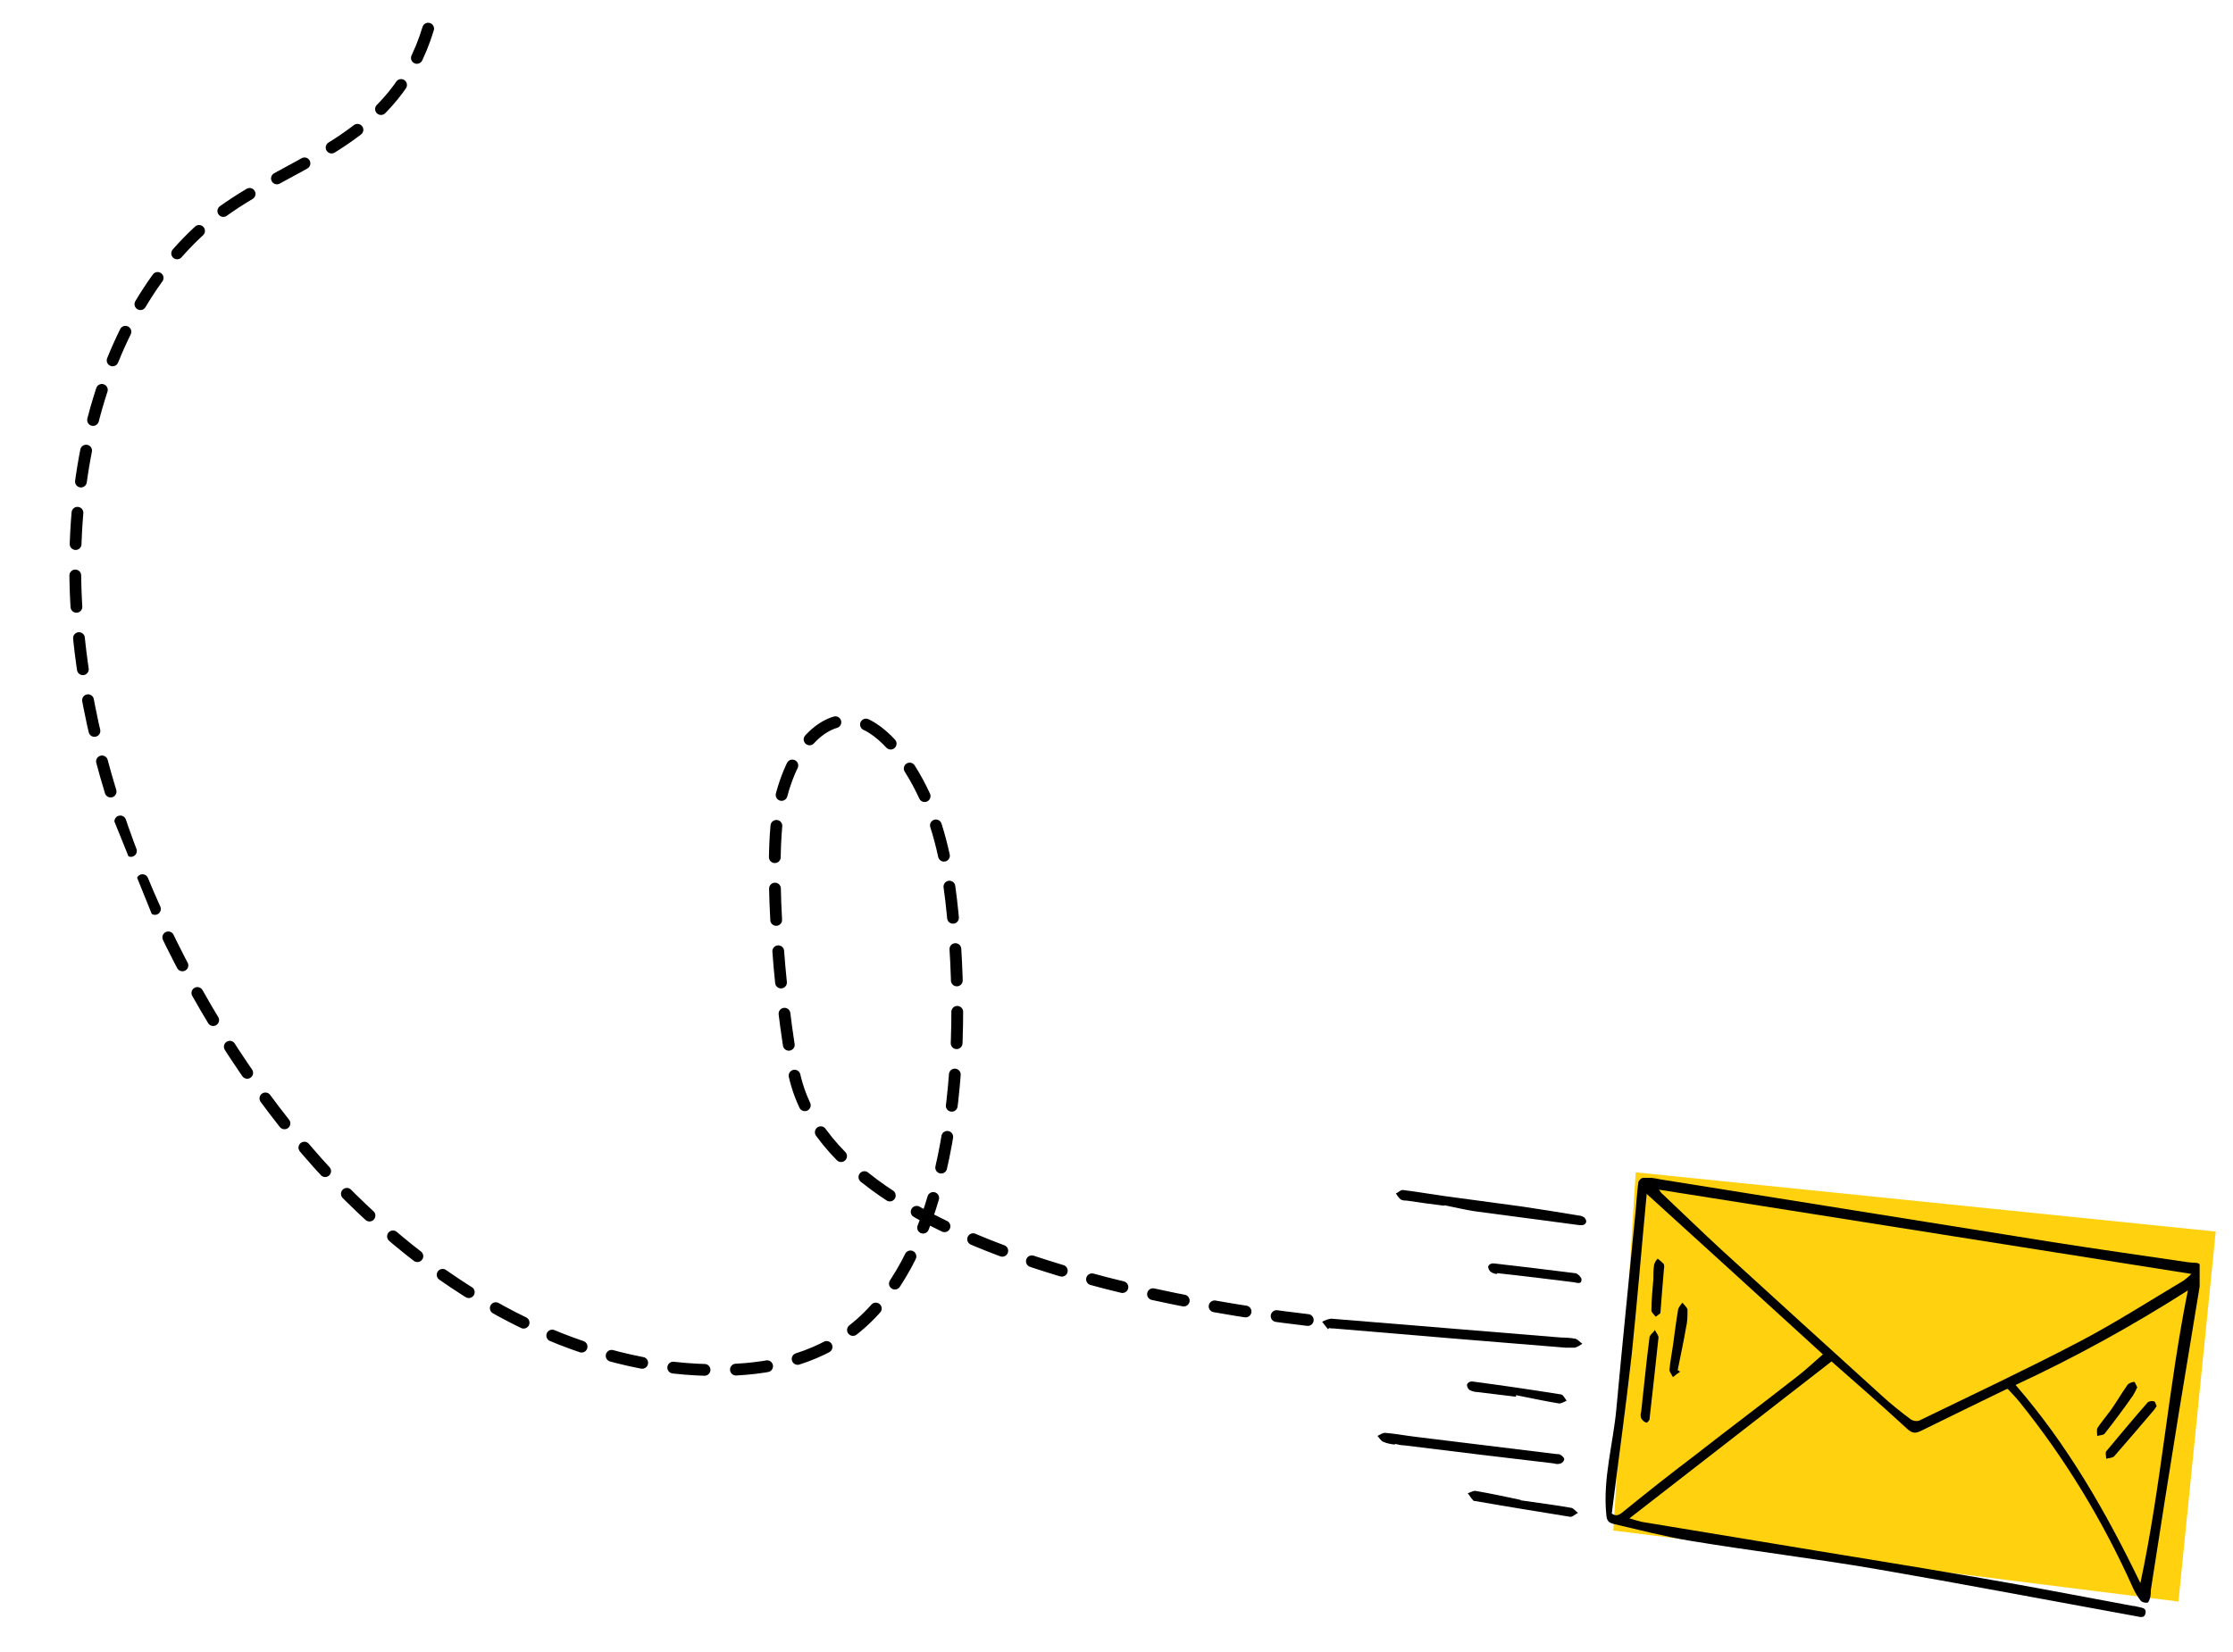 <?xml version="1.0" encoding="UTF-8"?>
<svg id="Ebene_1" data-name="Ebene 1" xmlns="http://www.w3.org/2000/svg" version="1.1" xmlns:xlink="http://www.w3.org/1999/xlink" viewBox="0 0 569 421">
  <defs>
    <style>
      .cls-1 {
        fill: #000;
      }

      .cls-1, .cls-2, .cls-3 {
        stroke-width: 0px;
      }

      .cls-2, .cls-4 {
        fill: none;
      }

      .cls-5 {
        clip-path: url(#clippath-1);
      }

      .cls-6 {
        clip-path: url(#clippath);
      }

      .cls-3 {
        fill: #ffd10f;
      }

      .cls-4 {
        stroke: #000;
        stroke-dasharray: 0 0 8 8;
        stroke-linecap: round;
        stroke-miterlimit: 10;
        stroke-width: 3px;
      }
    </style>
    <clipPath id="clippath">
      <rect class="cls-2" x="336.9" y="300.2" width="223.6" height="112"/>
    </clipPath>
    <clipPath id="clippath-1">
      <rect class="cls-2" x="49.6" y="-9.9" width="289.1" height="483.2" transform="translate(-72.7 89.7) rotate(-22)"/>
    </clipPath>
  </defs>
  <g id="Gruppe_2656" data-name="Gruppe 2656">
    <g id="Gruppe_2655" data-name="Gruppe 2655">
      <path id="Pfad_3379" data-name="Pfad 3379" class="cls-3" d="M416.8,298.8l147.8,15.1-9.5,94.3-144-18.1,5.7-91.3Z"/>
      <g id="Gruppe_2654" data-name="Gruppe 2654">
        <g class="cls-6">
          <g id="Gruppe_2653" data-name="Gruppe 2653">
            <path id="Pfad_3367" data-name="Pfad 3367" class="cls-1" d="M511.2,354.1c-7.2,3.5-14.4,7-21.5,10.5-1.4.7-2.3.9-3.7-.4-6.3-5.8-12.8-11.5-19.3-17.2,0,0-.2,0,0,0l-51.5,40c1.4.4,2.3.7,3.2.9,10.3,1.7,20.6,3.4,30.9,5.1,18.5,3.1,37,6,55.4,9.2,12.9,2.2,25.8,4.7,38.7,7.1.4,0,.8.1,1.2.2,1,.3,2.4.2,2.1,1.7s-1.7.8-2.6.7c-22-4-44-8.2-66.1-12-15.8-2.7-31.7-4.6-47.4-7.2-6.6-1.1-13-2.8-19.5-4.3-1.1-.3-1.7-.7-1.8-2.4-.9-9.3,1.8-18.1,2.6-27.2,1.5-16.4,3.2-32.9,4.8-49.3.3-2.8.4-5.6.8-8.3.3-.6.8-1,1.5-1.1,1.4,0,2.7.2,4.1.5,33.3,5.3,66.6,10.7,100,16,11.4,1.8,22.9,3.4,34.3,5.1,1.1.2,3,0,3.1.6.4,1.4.5,2.9.2,4.4-1.8,11.2-3.7,22.3-5.5,33.4-2.4,14.9-4.8,29.9-7.1,44.9-.1.7,0,1.4-.2,2.1-.1.5-.4,1.3-.7,1.4-.6,0-1.2,0-1.7-.5-.8-1-1.5-2.2-2-3.3-7.6-17-17.3-33-29-47.5-.9-1.1-1.8-2-2.9-3.2M422.7,303.2c.5.7.7,1,1,1.2,5,4.7,9.9,9.5,14.9,14.1,13.7,12.5,27.4,25,41.1,37.4,2.3,2.1,4.7,4,7.1,5.8.7.5,1.5.6,2.2.4,13.6-6.6,27.2-13,40.6-20,9.2-4.8,17.9-10.4,26.8-15.7.7-.5,1.4-1.1,2-1.7l-135.8-21.5M410.6,385.7c1.1.8,1.8.6,2.9-.3,6-4.9,12.1-9.7,18.3-14.4,8.7-6.8,17.5-13.4,26.2-20.2,2.2-1.7,4.3-3.7,6.5-5.6-15-13.7-29.8-27.2-44.9-40.9-1.3,13.8-2.4,27.3-3.8,40.8-1.5,13.5-3.4,27-5.1,40.7M545.4,403.5c5.3-24.8,7.1-49.7,12.1-74.6-14.1,9-28.8,17.1-43.9,24.1,13.2,15.2,23,32.3,31.8,50.5"/>
            <path id="Pfad_3368" data-name="Pfad 3368" class="cls-1" d="M338.4,338.8l-1.5-1.9c.7-.4,1.5-.7,2.3-.8,19.5,1.6,39,3.2,58.5,4.8,1.2,0,2.5.1,3.7.3.7.2,1.2.9,1.8,1.3-.6.4-1.2.8-1.9,1-.8,0-1.6,0-2.3,0-19.7-1.6-39.4-3.2-59.1-4.9-.4,0-.8,0-1.2-.1-.1,0-.2.2-.3.3"/>
            <path id="Pfad_3369" data-name="Pfad 3369" class="cls-1" d="M367.9,307.3c-3.2-.4-6.3-.8-9.5-1.3-.5,0-1,0-1.5-.3-.5-.4-.9-1-1.2-1.5.6-.3,1.2-.9,1.7-.9,3.4.4,6.8,1,10.3,1.5,6.7.9,13.3,1.8,20,2.7,4.8.7,9.7,1.5,14.5,2.3.5,0,1,.2,1.5.5.3.3.5.7.5,1.1-.1.4-.4.7-.7.8-.5.1-1,.1-1.5,0-8.8-1.2-17.6-2.3-26.4-3.5-2.5-.4-5-1-7.5-1.5h0"/>
            <path id="Pfad_3370" data-name="Pfad 3370" class="cls-1" d="M355.5,368.2c-1-.1-2.1-.3-3-.7-.6-.2-1-1-1.5-1.5.6-.3,1.3-.8,1.9-.8,2.6.2,5.2.7,7.7,1,12,1.5,23.9,2.9,35.9,4.4.5,0,.9,0,1.3.3.3.2.8.7.8,1-.1.5-.4.9-.9,1.1-.6.2-1.2.2-1.7,0-12.7-1.5-25.4-3-38.1-4.6-.8,0-1.7-.2-2.5-.4h0"/>
            <path id="Pfad_3371" data-name="Pfad 3371" class="cls-1" d="M387.5,382.4c4.8.7,8.8,1.2,12.8,1.9.7.1,1.2.9,1.8,1.3-.7.3-1.4,1.1-2,1-8-1.3-16.1-2.6-24.1-4-.3,0-.5,0-.7-.3-.5-.5-.8-1.1-1.3-1.7.7-.2,1.4-.7,2-.6,4.1.7,8.2,1.6,11.5,2.3"/>
            <path id="Pfad_3372" data-name="Pfad 3372" class="cls-1" d="M386.3,356c-3.3-.4-6.6-.8-9.9-1.2-.6,0-1.3-.2-1.9-.5-.4-.3-.7-.8-.7-1.4.2-.5.7-.8,1.3-.8,7.6,1,15.1,2.1,22.6,3.3.6,0,1,1,1.5,1.6-.7.3-1.4.8-2,.7-3.7-.6-7.3-1.4-10.9-2.1,0,.2,0,.3,0,.5"/>
            <path id="Pfad_3373" data-name="Pfad 3373" class="cls-1" d="M381.4,324.7c-.5,0-1-.2-1.5-.5-.4-.3-.7-.9-.7-1.4.2-.5.7-.8,1.3-.8,6.9.8,13.8,1.6,20.8,2.5.7,0,1.7,1.1,1.7,1.6,0,1.4-1.2.8-2.1.7-6.5-.8-12.9-1.6-19.4-2.3v.2"/>
            <path id="Pfad_3374" data-name="Pfad 3374" class="cls-1" d="M420.2,362s-.4.7-.7.6c-.6-.2-1-.6-1.3-1.1-.2-.6-.2-1.2,0-1.7.7-6.3,1.3-12.6,2.1-18.8,0-.7.9-1.3,1.4-2,.3.7,1,1.4.9,2-.7,6.8-1.5,13.6-2.3,20.9"/>
            <path id="Pfad_3375" data-name="Pfad 3375" class="cls-1" d="M428,349.7c-.6.4-1.2.9-1.7,1.3-.3-.6-.9-1.3-.9-1.9.2-2.1.6-4.1.9-6.2.4-3,.8-6.1,1.3-9.1.1-.6.7-1.2,1.1-1.8.4.6,1.2,1.2,1.3,1.8,0,1.6,0,3.1-.4,4.7-.6,3.6-1.4,7.1-2.1,10.7l.6.4"/>
            <path id="Pfad_3376" data-name="Pfad 3376" class="cls-1" d="M423.1,334.7l-1.2.9c-.4-.5-1.1-1.1-1.1-1.6,0-2.7.3-5.3.5-8,0-1.2,0-2.5.2-3.7.2-.6.5-1.1.9-1.5.5.4,1,.8,1.5,1.3.2.4.2.9.1,1.3-.3,3.6-.6,7.1-.9,11.2"/>
            <path id="Pfad_3377" data-name="Pfad 3377" class="cls-1" d="M549.6,358.3c-.4.6-.7,1.1-1.1,1.5-3.2,3.8-6.5,7.6-9.8,11.4-.4.4-1.3.4-2,.6,0-.6-.3-1.5,0-1.9,3.5-4.2,7-8.4,10.6-12.5.5-.3,1-.4,1.6-.2.3,0,.4.7.6,1.1"/>
            <path id="Pfad_3378" data-name="Pfad 3378" class="cls-1" d="M544.6,353.6c-.3.7-.7,1.4-1.1,2.1-2.3,3.3-4.7,6.5-7.2,9.7-.3.4-1.3.4-1.9.6,0-.7-.2-1.6.1-2.1,1-1.5,2.2-2.9,3.3-4.4,1.5-2.1,2.8-4.4,4.3-6.5.4-.5,1.1-.7,1.7-.8.2,0,.5.8.7,1.2"/>
          </g>
        </g>
      </g>
    </g>
    <g class="cls-5">
      <g id="Gruppe_2471" data-name="Gruppe 2471">
        <path id="Pfad_3159" data-name="Pfad 3159" class="cls-4" d="M109.1,7.3c-8.4,27.7-32.3,32.8-50.8,45.5-29.3,20.1-47.1,68.1-35.6,127.1,9.2,47.1,36,95.1,66.7,125.4s64.3,44.1,93.7,43.9c12.5,0,24.5-2.6,34.1-10.1,22-17,29.4-58.2,25.9-102.2-.8-9.8-2.1-20.2-5.9-30.2s-10.6-19.8-17.4-22.4c-7.9-3-17,3.6-20.9,19.3s.7,60,3.9,71.9c13.7,51.1,135.8,61.5,135.8,61.5"/>
      </g>
    </g>
  </g>
</svg>